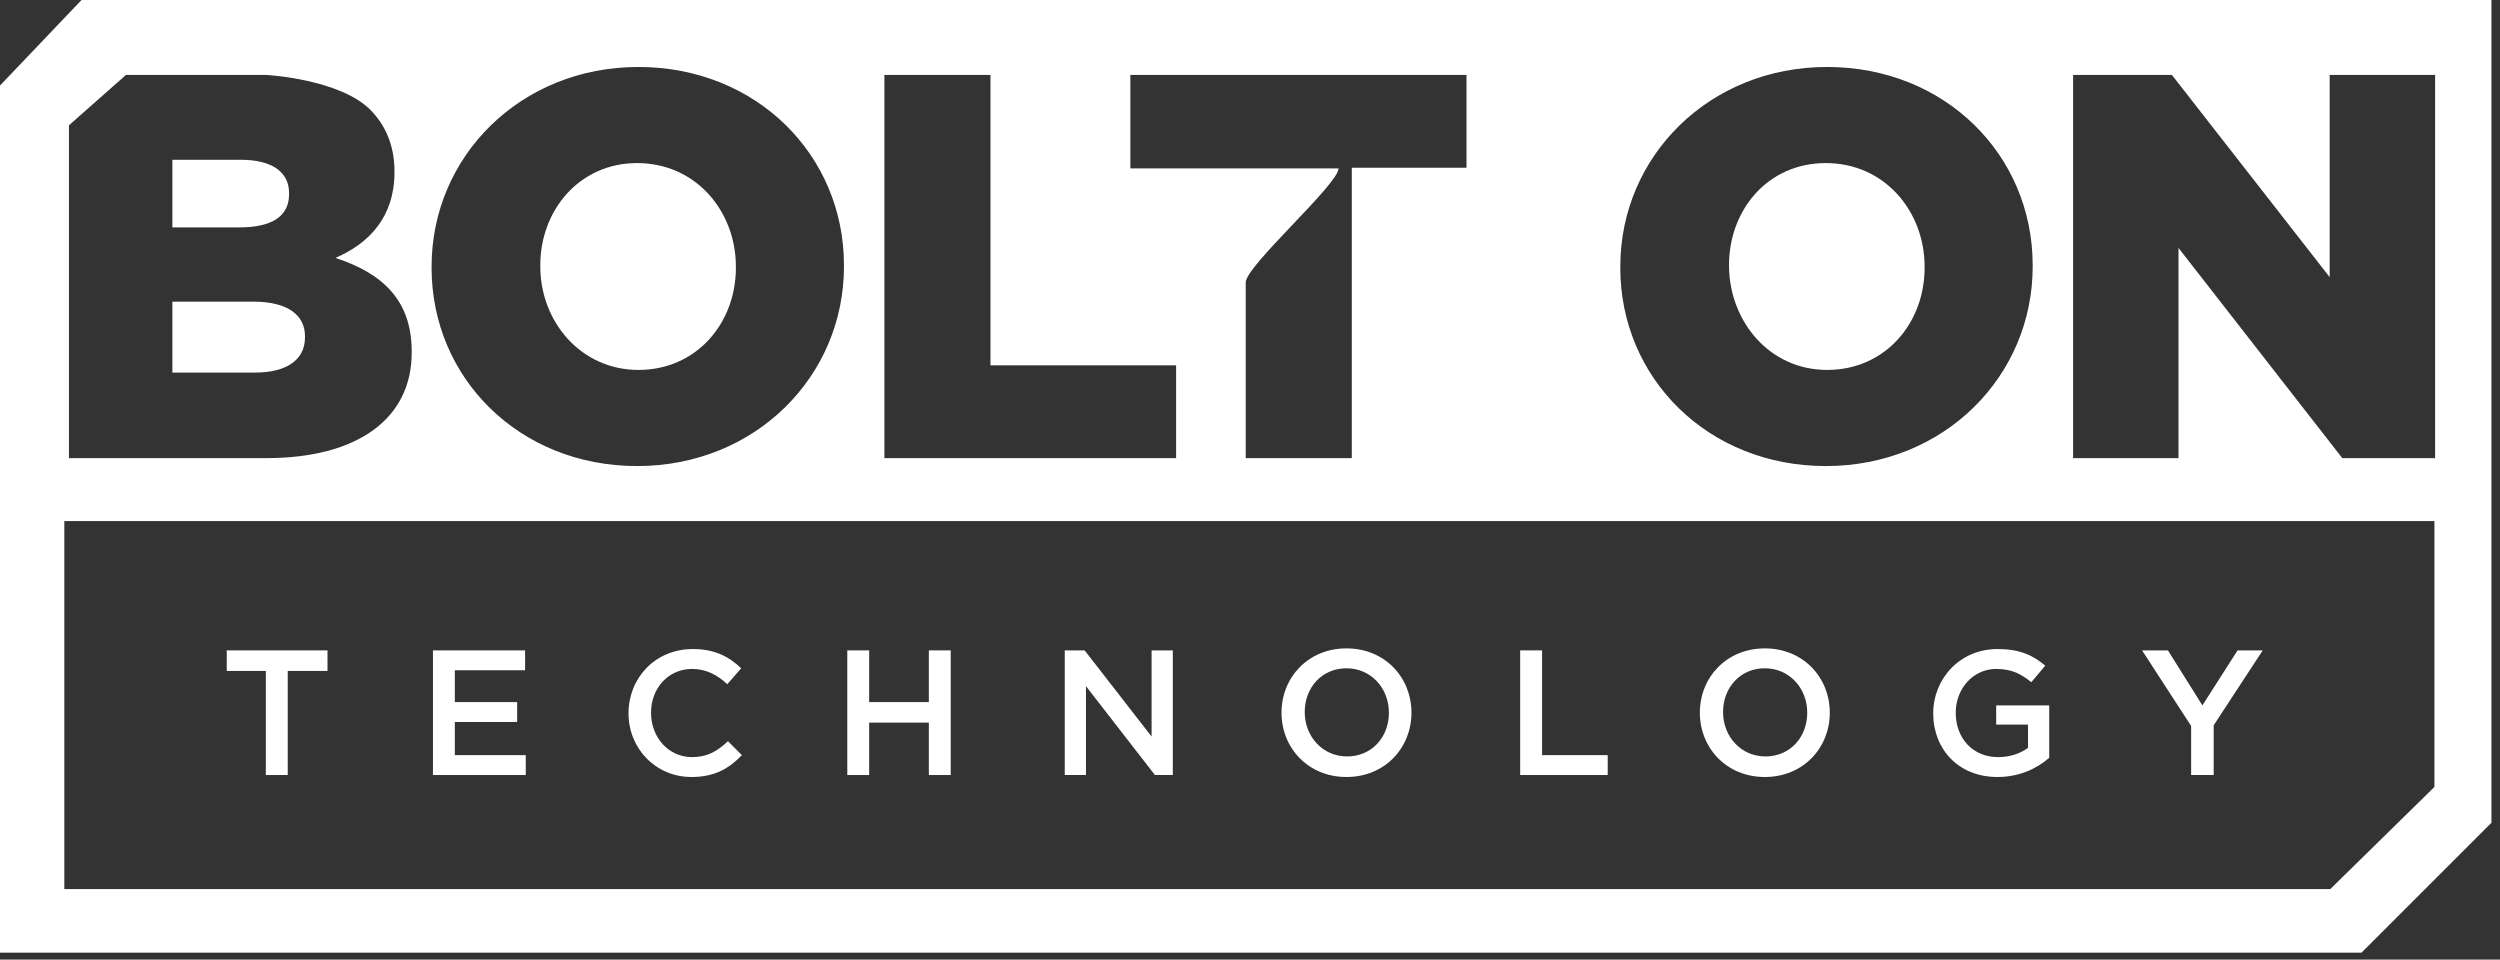 <svg width="99" height="38" viewBox="0 0 99 38" fill="none" xmlns="http://www.w3.org/2000/svg">
<rect x="0" y="0" width="99" height="38" fill="#333333" stroke="none"/>
<path d="M43.004 27.172L45.735 30.691H46.443V25.755H45.603V29.168L42.952 25.755H42.164V30.691H43.004V27.172Z" fill="white"/>
<path d="M63.665 29.903H61.066V25.755H60.199V30.691H63.665V29.903Z" fill="white"/>
<path d="M53.321 30.769C54.844 30.769 55.894 29.614 55.894 28.223C55.894 26.831 54.844 25.676 53.321 25.676C51.798 25.676 50.748 26.831 50.748 28.223C50.748 29.614 51.798 30.769 53.321 30.769ZM53.321 26.464C54.292 26.464 55.001 27.251 55.001 28.223C55.001 29.194 54.319 29.955 53.347 29.955C52.376 29.955 51.667 29.168 51.667 28.196C51.667 27.225 52.349 26.464 53.321 26.464Z" fill="white"/>
<path d="M86.769 30.691H87.662V28.721L89.604 25.755H88.607L87.215 27.934L85.85 25.755H84.826L86.769 28.748V30.691Z" fill="white"/>
<path d="M79.101 30.769C79.968 30.769 80.677 30.428 81.149 30.008V27.934H79.049V28.695H80.309V29.614C79.994 29.85 79.574 29.982 79.127 29.982C78.13 29.982 77.447 29.247 77.447 28.223C77.447 27.277 78.13 26.49 79.049 26.49C79.679 26.49 80.046 26.7 80.44 27.015L80.992 26.359C80.493 25.939 79.968 25.702 79.101 25.702C77.605 25.702 76.555 26.884 76.555 28.249C76.555 29.667 77.552 30.769 79.101 30.769Z" fill="white"/>
<path d="M69.887 30.769C71.41 30.769 72.46 29.614 72.46 28.223C72.46 26.831 71.41 25.676 69.887 25.676C68.365 25.676 67.314 26.831 67.314 28.223C67.314 29.614 68.365 30.769 69.887 30.769ZM69.887 26.464C70.859 26.464 71.567 27.251 71.567 28.223C71.567 29.194 70.885 29.955 69.914 29.955C68.942 29.955 68.233 29.168 68.233 28.196C68.233 27.225 68.916 26.464 69.887 26.464Z" fill="white"/>
<path d="M27.383 30.769C28.302 30.769 28.879 30.428 29.378 29.903L28.827 29.352C28.407 29.745 28.013 29.982 27.409 29.982C26.464 29.982 25.781 29.194 25.781 28.223C25.781 27.251 26.464 26.49 27.409 26.49C27.96 26.49 28.407 26.726 28.8 27.094L29.352 26.464C28.879 26.017 28.328 25.702 27.435 25.702C25.939 25.702 24.889 26.857 24.889 28.249C24.889 29.64 25.965 30.769 27.383 30.769Z" fill="white"/>
<path d="M10.527 30.691H11.394V26.569H12.969V25.755H8.979V26.569H10.527V30.691Z" fill="white"/>
<path d="M34.419 28.616H36.782V30.691H37.648V25.755H36.782V27.803H34.419V25.755H33.553V30.691H34.419V28.616Z" fill="white"/>
<path d="M20.82 29.903H18.011V28.59H20.479V27.803H18.011V26.542H20.794V25.755H17.145V30.691H20.82V29.903Z" fill="white"/>
<path d="M12.077 13.363V13.311C12.077 12.497 11.421 11.945 10.029 11.945H6.826V14.755H10.082C11.342 14.755 12.077 14.256 12.077 13.363Z" fill="white"/>
<path d="M11.447 7.692V7.64C11.447 6.826 10.79 6.327 9.53 6.327H6.826V9.005H9.478C10.738 9.005 11.447 8.585 11.447 7.692Z" fill="white"/>
<path d="M25.282 14.649C27.592 14.649 29.141 12.786 29.141 10.607V10.554C29.141 8.375 27.566 6.458 25.23 6.458C22.945 6.458 21.396 8.322 21.396 10.501V10.554C21.396 12.733 22.998 14.649 25.282 14.649Z" fill="white"/>
<path d="M72.354 14.649C74.665 14.649 76.214 12.786 76.214 10.607V10.554C76.214 8.375 74.638 6.458 72.302 6.458C69.992 6.458 68.469 8.322 68.469 10.501V10.554C68.495 12.733 70.07 14.649 72.354 14.649Z" fill="white"/>
<path d="M3.229 0L0 3.387V37.726H93.515L98.661 32.581V0H3.229ZM64.164 10.554C64.164 6.196 67.682 2.652 72.355 2.652C77.028 2.652 80.494 6.143 80.494 10.501V10.554C80.494 14.912 76.976 18.456 72.302 18.456C67.629 18.456 64.164 14.965 64.164 10.607V10.554ZM44.762 2.967H58.073V6.642H53.531V18.141H49.331C49.331 14.965 49.331 14.361 49.331 11.184C49.331 10.528 53.006 7.298 53.006 6.668H44.762V2.967ZM35.022 2.967H39.223V14.466H46.574V18.141H35.022V2.967ZM17.091 10.554C17.091 6.196 20.609 2.652 25.282 2.652C29.955 2.652 33.421 6.143 33.421 10.501V10.554C33.421 14.912 29.903 18.456 25.23 18.456C20.557 18.456 17.091 14.965 17.091 10.607V10.554ZM2.73 4.962L4.988 2.967C6.826 2.967 8.664 2.967 10.501 2.967C10.659 2.967 13.442 3.15 14.649 4.332C15.253 4.936 15.621 5.75 15.621 6.773V6.826C15.621 8.585 14.623 9.635 13.284 10.213C15.122 10.816 16.303 11.867 16.303 13.914V13.967C16.303 16.566 14.177 18.141 10.554 18.141H2.73C2.73 13.757 2.73 9.373 2.73 4.962ZM96.403 31.163L92.281 35.206C62.825 35.206 32.003 35.206 2.547 35.206C2.547 30.349 2.547 25.492 2.547 20.635H96.403C96.403 23.864 96.403 27.934 96.403 31.163ZM96.43 18.141H92.754L86.269 9.819V18.141H82.095V2.967H86.007L92.255 10.974V2.967H96.43V18.141Z" fill="white"/>
</svg>
